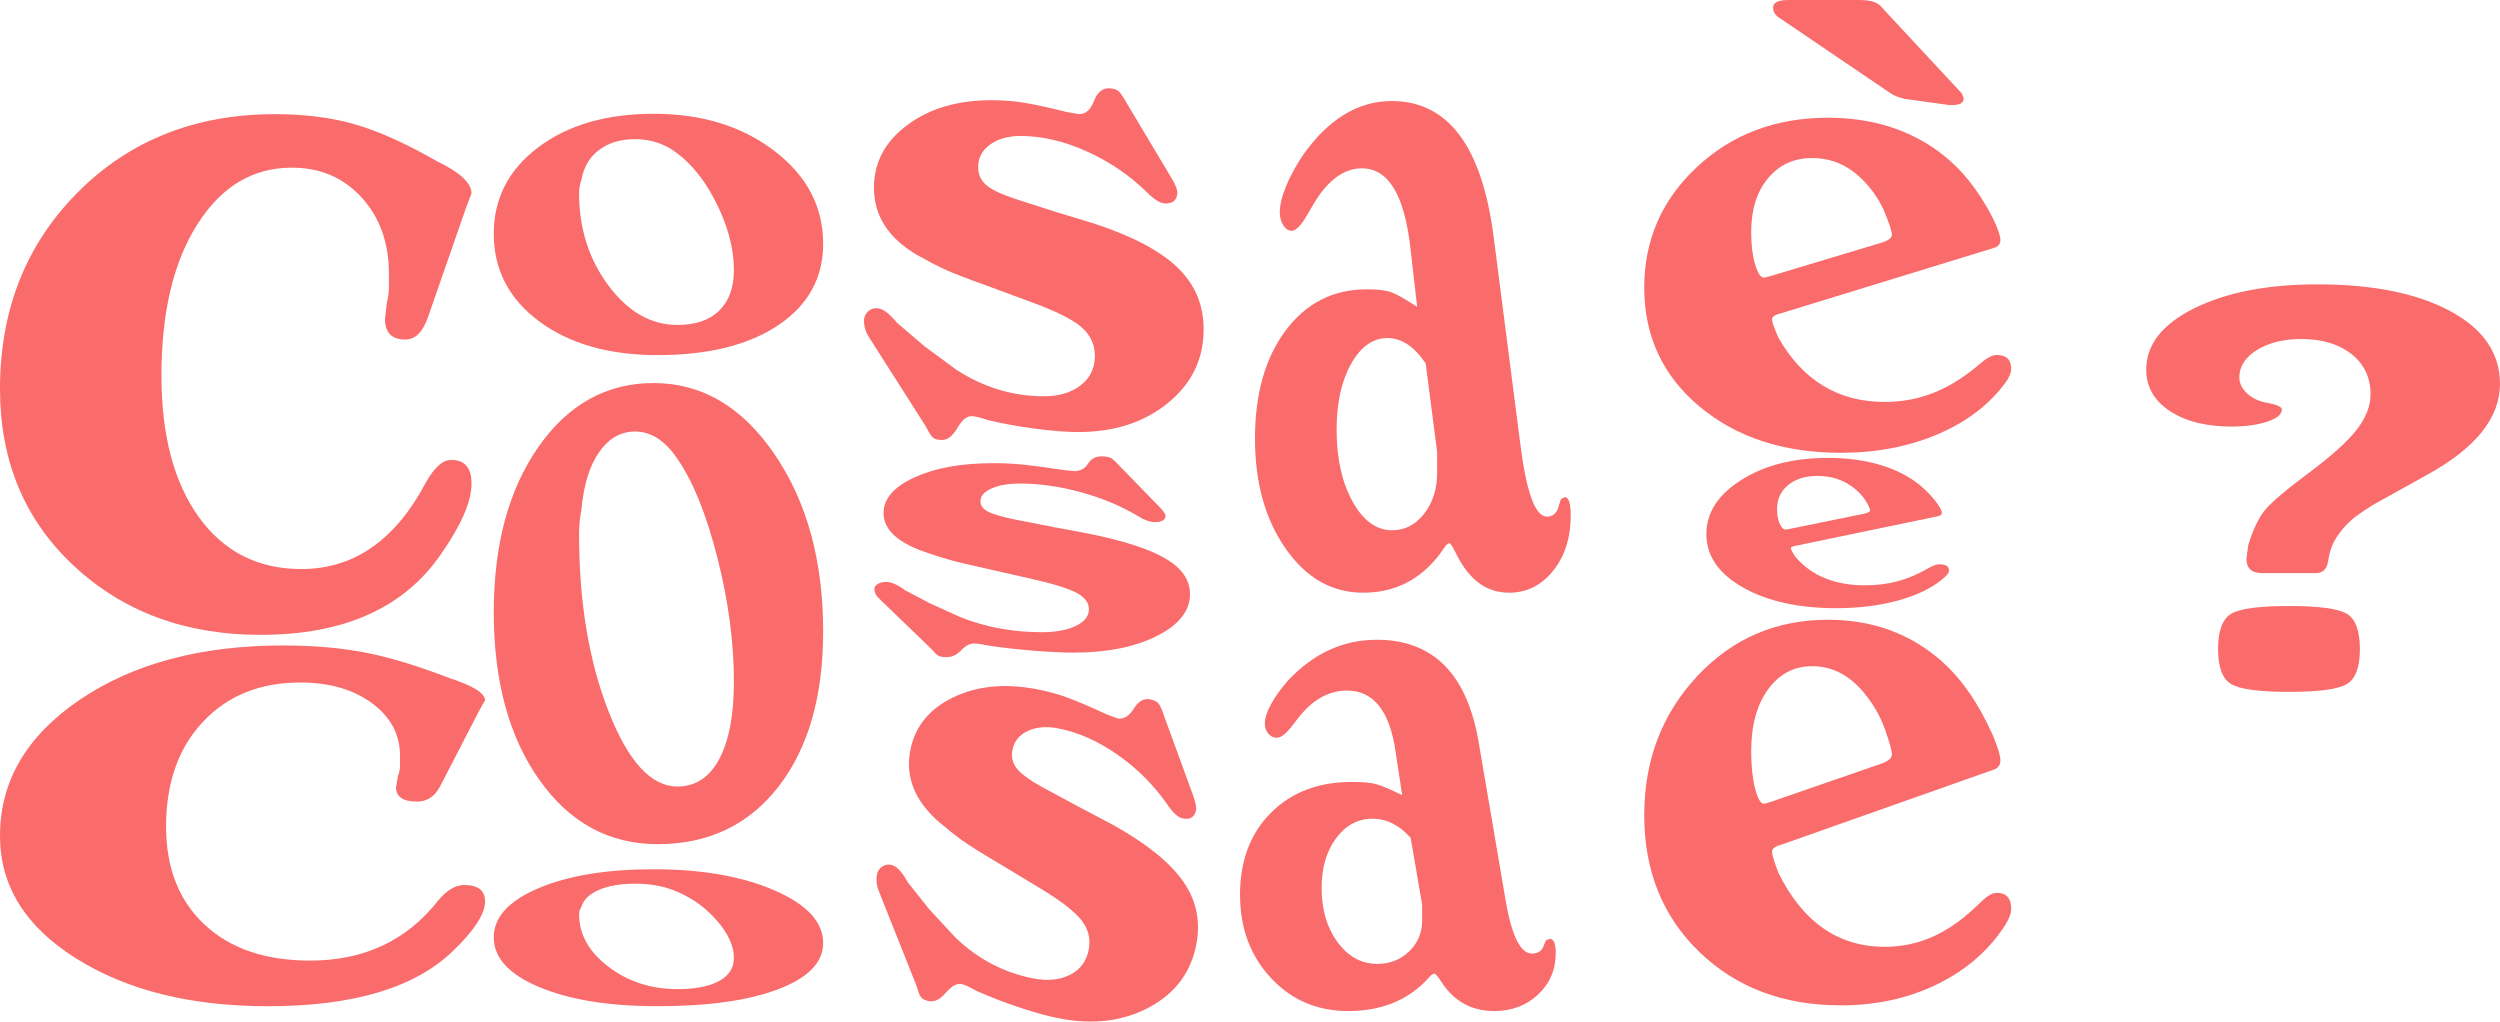 <svg width="372" height="152" viewBox="0 0 372 152" fill="none" xmlns="http://www.w3.org/2000/svg">
<g clip-path="url(#clip0_171_126)">
<path d="M63.643 47.307C62.885 49.447 61.773 50.521 60.322 50.521C58.291 50.521 57.287 49.501 57.287 47.457L57.569 45.005C57.764 44.297 57.872 43.532 57.872 42.707V40.717C57.872 36.126 56.512 32.35 53.809 29.386C51.109 26.426 47.647 24.948 43.41 24.948C37.618 24.948 32.937 27.754 29.371 33.37C25.806 38.986 24.023 46.491 24.023 55.879C24.023 64.766 25.876 71.785 29.583 76.935C33.294 82.097 38.393 84.673 44.84 84.673C52.66 84.673 58.825 80.386 63.365 71.802C64.618 69.558 65.874 68.438 67.126 68.438C69.158 68.438 70.161 69.616 70.161 71.96C70.161 74.616 68.66 78.079 65.675 82.371C60.185 90.439 51.213 94.465 38.762 94.465C27.584 94.465 18.33 91.043 11 84.203C3.657 77.376 0 68.588 0 57.868C0 46.129 3.848 36.38 11.568 28.624C19.284 20.864 29.085 16.985 40.935 16.985C45.367 16.985 49.36 17.497 52.872 18.517C56.388 19.537 60.467 21.377 65.09 24.028C68.465 25.656 70.161 27.242 70.161 28.77L69.294 31.068L63.643 47.307Z" fill="#FA6B6B"/>
<path d="M65.468 117.048C64.688 118.53 63.544 119.275 62.051 119.275C59.962 119.275 58.929 118.568 58.929 117.152L59.219 115.454C59.418 114.963 59.526 114.434 59.526 113.86V112.482C59.526 109.301 58.129 106.683 55.351 104.635C52.569 102.582 49.011 101.558 44.65 101.558C38.692 101.558 33.878 103.502 30.213 107.395C26.544 111.287 24.711 116.486 24.711 122.985C24.711 129.142 26.618 134.008 30.433 137.576C34.247 141.151 39.496 142.937 46.13 142.937C54.173 142.937 60.517 139.965 65.181 134.02C66.471 132.468 67.76 131.689 69.054 131.689C71.144 131.689 72.176 132.505 72.176 134.133C72.176 135.969 70.634 138.371 67.561 141.347C61.914 146.934 52.685 149.727 39.882 149.727C28.384 149.727 18.865 147.358 11.327 142.617C3.761 137.879 0 131.793 0 124.367C0 116.232 3.96 109.48 11.899 104.106C19.835 98.731 29.919 96.046 42.104 96.046C46.665 96.046 50.77 96.404 54.385 97.108C57.996 97.811 62.192 99.09 66.956 100.925C70.422 102.054 72.168 103.153 72.168 104.21L71.276 105.804L65.468 117.048Z" fill="#FA6B6B"/>
<path d="M73.474 34.777C73.474 29.515 75.688 25.223 80.116 21.905C84.54 18.587 90.257 16.93 97.264 16.93C104.437 16.93 110.437 18.779 115.254 22.476C120.076 26.176 122.485 30.772 122.485 36.271C122.485 41.342 120.271 45.376 115.843 48.36C111.415 51.345 105.42 52.84 97.853 52.84C90.626 52.84 84.751 51.17 80.244 47.828C75.729 44.485 73.474 40.135 73.474 34.777ZM94.49 20.706C92.359 20.706 90.581 21.239 89.154 22.305C87.724 23.37 86.841 24.878 86.505 26.817C86.281 27.388 86.169 28.025 86.169 28.736C86.169 33.998 87.624 38.582 90.543 42.491C93.458 46.4 96.875 48.352 100.797 48.352C103.488 48.352 105.561 47.644 107.016 46.221C108.471 44.801 109.205 42.786 109.205 40.18C109.205 37.1 108.376 33.869 106.722 30.481C105.071 27.092 103.065 24.524 100.71 22.767C98.915 21.393 96.846 20.706 94.49 20.706Z" fill="#FA6B6B"/>
<path d="M73.474 139.474C73.474 136.489 75.688 134.054 80.116 132.172C84.54 130.286 90.257 129.345 97.264 129.345C104.437 129.345 110.437 130.395 115.254 132.493C120.076 134.591 122.485 137.201 122.485 140.319C122.485 143.2 120.271 145.485 115.843 147.179C111.415 148.874 105.42 149.723 97.853 149.723C90.626 149.723 84.751 148.774 80.244 146.88C75.729 144.986 73.474 142.517 73.474 139.474ZM94.49 131.494C92.359 131.494 90.581 131.797 89.154 132.401C87.724 133.005 86.841 133.858 86.505 134.961C86.281 135.286 86.169 135.648 86.169 136.052C86.169 139.037 87.624 141.634 90.543 143.853C93.458 146.072 96.875 147.179 100.797 147.179C103.488 147.179 105.561 146.776 107.016 145.968C108.471 145.16 109.205 144.02 109.205 142.542C109.205 140.793 108.376 138.962 106.722 137.039C105.071 135.115 103.065 133.658 100.71 132.663C98.915 131.881 96.846 131.494 94.49 131.494Z" fill="#FA6B6B"/>
<path d="M73.474 91.097C73.474 81.043 75.688 72.847 80.116 66.507C84.54 60.166 90.257 56.998 97.264 56.998C104.437 56.998 110.437 60.533 115.254 67.593C120.076 74.657 122.485 83.445 122.485 93.953C122.485 103.644 120.271 111.345 115.843 117.048C111.415 122.751 105.42 125.607 97.853 125.607C90.626 125.607 84.751 122.414 80.244 116.028C75.729 109.642 73.474 101.333 73.474 91.097ZM94.49 64.213C92.359 64.213 90.581 65.233 89.154 67.268C87.724 69.308 86.841 72.18 86.505 75.89C86.281 76.976 86.169 78.196 86.169 79.553C86.169 89.602 87.624 98.361 90.543 105.829C93.458 113.298 96.875 117.032 100.797 117.032C103.488 117.032 105.561 115.675 107.016 112.96C108.471 110.246 109.205 106.4 109.205 101.417C109.205 95.534 108.376 89.357 106.722 82.883C105.071 76.41 103.065 71.502 100.71 68.151C98.915 65.524 96.846 64.213 94.49 64.213Z" fill="#FA6B6B"/>
<path d="M264.959 125.724C264.105 125.949 263.678 126.29 263.678 126.74C263.678 127.193 263.997 128.251 264.64 129.907C268.276 137.226 273.546 140.885 280.453 140.885C283.02 140.885 285.458 140.361 287.771 139.303C290.085 138.246 292.419 136.547 294.77 134.208C295.694 133.3 296.478 132.851 297.121 132.851C298.547 132.851 299.26 133.642 299.26 135.228C299.26 135.906 298.974 136.697 298.406 137.605C295.985 141.376 292.618 144.319 288.31 146.43C284.002 148.541 279.209 149.598 273.94 149.598C265.39 149.598 258.375 146.959 252.89 141.676C247.404 136.397 244.664 129.604 244.664 121.303C244.664 113.156 247.28 106.266 252.517 100.646C257.753 95.026 264.25 92.217 272.016 92.217C276.431 92.217 280.42 93.141 283.982 94.989C287.543 96.837 290.533 99.498 292.958 102.969C294.31 104.934 295.52 107.12 296.59 109.534C297.303 111.27 297.66 112.477 297.66 113.156C297.66 113.835 297.34 114.288 296.698 114.513L264.959 125.724ZM262.496 119.613L263.35 119.371L280.246 113.526C281.096 113.148 281.519 112.731 281.519 112.278C281.519 111.749 281.183 110.521 280.503 108.593C279.827 106.666 278.811 104.872 277.46 103.207C275.25 100.488 272.65 99.127 269.661 99.127C266.953 99.127 264.76 100.276 263.089 102.578C261.414 104.88 260.577 107.952 260.577 111.803C260.577 113.993 260.772 115.841 261.161 117.348C261.555 118.859 262.003 119.613 262.496 119.613Z" fill="#FA6B6B"/>
<path d="M264.959 46.633C264.105 46.828 263.678 47.124 263.678 47.515C263.678 47.911 263.997 48.827 264.64 50.271C268.276 56.628 273.546 59.808 280.453 59.808C283.02 59.808 285.458 59.35 287.771 58.431C290.085 57.515 292.419 56.037 294.77 54.005C295.694 53.218 296.478 52.823 297.121 52.823C298.547 52.823 299.26 53.514 299.26 54.888C299.26 55.479 298.974 56.166 298.406 56.953C295.985 60.233 292.618 62.789 288.31 64.625C284.002 66.457 279.209 67.377 273.94 67.377C265.39 67.377 258.375 65.083 252.89 60.491C247.404 55.904 244.664 50.005 244.664 42.791C244.664 35.709 247.28 29.727 252.517 24.844C257.753 19.961 264.25 17.517 272.016 17.517C276.431 17.517 280.42 18.321 283.982 19.928C287.543 21.535 290.533 23.845 292.958 26.859C294.31 28.566 295.52 30.464 296.59 32.562C297.303 34.073 297.66 35.118 297.66 35.709C297.66 36.3 297.34 36.692 296.698 36.888L264.959 46.633ZM262.496 41.321L263.35 41.109L280.246 36.03C281.096 35.701 281.519 35.339 281.519 34.948C281.519 34.486 281.183 33.42 280.503 31.742C279.827 30.064 278.811 28.508 277.46 27.063C275.25 24.698 272.65 23.516 269.661 23.516C266.953 23.516 264.76 24.515 263.089 26.518C261.414 28.516 260.577 31.189 260.577 34.531C260.577 36.434 260.772 38.036 261.161 39.352C261.555 40.667 262.003 41.321 262.496 41.321Z" fill="#FA6B6B"/>
<path d="M267.331 81.185C266.763 81.272 266.481 81.406 266.481 81.58C266.481 81.755 266.692 82.167 267.119 82.817C269.52 85.668 273.007 87.096 277.576 87.096C279.272 87.096 280.884 86.892 282.414 86.48C283.944 86.068 285.487 85.406 287.041 84.494C287.655 84.141 288.173 83.966 288.596 83.966C289.537 83.966 290.01 84.274 290.01 84.894C290.01 85.156 289.824 85.469 289.446 85.818C287.842 87.292 285.619 88.437 282.767 89.261C279.914 90.085 276.751 90.497 273.264 90.497C267.613 90.497 262.973 89.469 259.345 87.408C255.717 85.352 253.906 82.704 253.906 79.47C253.906 76.293 255.639 73.608 259.101 71.423C262.563 69.233 266.858 68.134 271.995 68.134C274.914 68.134 277.555 68.496 279.906 69.217C282.261 69.937 284.239 70.973 285.843 72.326C286.739 73.092 287.539 73.946 288.244 74.886C288.712 75.561 288.949 76.031 288.949 76.298C288.949 76.56 288.737 76.739 288.314 76.826L267.331 81.185ZM265.701 78.804L266.265 78.708L277.435 76.431C277.999 76.285 278.281 76.123 278.281 75.948C278.281 75.74 278.057 75.261 277.609 74.508C277.161 73.758 276.49 73.059 275.594 72.409C274.135 71.348 272.414 70.819 270.436 70.819C268.645 70.819 267.198 71.269 266.091 72.164C264.984 73.063 264.428 74.258 264.428 75.761C264.428 76.614 264.557 77.334 264.818 77.921C265.079 78.508 265.374 78.804 265.701 78.804Z" fill="#FA6B6B"/>
<path d="M157.251 31.58L162.761 33.253C168.404 35.093 172.533 37.262 175.162 39.756C177.786 42.254 179.101 45.338 179.101 49.018C179.101 53.418 177.335 57.065 173.802 59.954C170.27 62.843 165.821 64.288 160.456 64.288C158.689 64.288 156.562 64.121 154.079 63.797C151.591 63.468 149.236 63.039 147.014 62.514C145.836 62.119 145.02 61.923 144.559 61.923C143.838 61.923 143.137 62.514 142.449 63.697C141.761 64.879 140.994 65.47 140.144 65.47C139.489 65.47 139.032 65.337 138.771 65.075C138.51 64.812 138.183 64.288 137.789 63.497L129.252 50.096C128.792 49.376 128.563 48.585 128.563 47.732C128.563 47.207 128.742 46.762 129.102 46.4C129.463 46.038 129.903 45.858 130.429 45.858C131.279 45.858 132.295 46.583 133.473 48.027L137.494 51.474L142.304 55.021C146.359 57.648 150.708 58.963 155.356 58.963C157.578 58.963 159.394 58.422 160.804 57.336C162.209 56.253 162.914 54.792 162.914 52.952C162.914 51.245 162.243 49.817 160.903 48.664C159.56 47.515 157.093 46.283 153.494 44.968L146.823 42.503C143.879 41.454 141.802 40.647 140.591 40.089C139.381 39.531 138.025 38.823 136.52 37.97C132.204 35.476 130.044 32.125 130.044 27.921C130.044 24.178 131.694 21.073 134.998 18.608C138.303 16.144 142.47 14.912 147.511 14.912C149.278 14.912 150.944 15.045 152.516 15.307C154.087 15.569 156.177 16.031 158.797 16.685L160.563 16.98C161.546 16.98 162.28 16.339 162.773 15.057C163.263 13.775 164.001 13.138 164.983 13.138C165.7 13.138 166.227 13.321 166.555 13.679C166.882 14.041 167.243 14.583 167.633 15.303L174.403 26.634C174.926 27.554 175.187 28.212 175.187 28.603C175.187 29.719 174.594 30.277 173.412 30.277C172.691 30.277 171.77 29.719 170.655 28.603C168.031 26.043 165.025 24.008 161.646 22.496C158.266 20.985 154.999 20.232 151.848 20.232C150.011 20.232 148.498 20.66 147.321 21.514C146.139 22.367 145.55 23.483 145.55 24.865C145.55 25.918 145.928 26.788 146.682 27.475C147.437 28.166 148.896 28.87 151.06 29.594L157.251 31.58Z" fill="#FA6B6B"/>
<path d="M160.518 120.05L165.423 122.635C170.423 125.399 173.939 128.197 175.966 131.031C177.998 133.866 178.682 137.022 178.019 140.498C177.227 144.657 174.901 147.779 171.041 149.869C167.181 151.958 162.719 152.516 157.649 151.542C155.978 151.222 154 150.68 151.711 149.919C149.423 149.157 147.271 148.324 145.268 147.425C144.228 146.838 143.49 146.505 143.058 146.422C142.378 146.293 141.607 146.721 140.745 147.716C139.882 148.711 139.049 149.128 138.245 148.974C137.627 148.853 137.217 148.645 137.017 148.353C136.818 148.058 136.603 147.5 136.375 146.688L130.72 132.476C130.417 131.71 130.342 130.923 130.496 130.116C130.591 129.62 130.84 129.233 131.246 128.958C131.648 128.684 132.1 128.592 132.594 128.688C133.398 128.842 134.227 129.712 135.077 131.29L138.257 135.278L142.163 139.503C145.521 142.721 149.394 144.752 153.784 145.597C155.887 146.001 157.698 145.818 159.224 145.048C160.746 144.278 161.675 143.025 162.006 141.289C162.313 139.674 161.936 138.204 160.879 136.876C159.817 135.548 157.707 133.937 154.543 132.039L148.681 128.5C146.089 126.973 144.269 125.836 143.228 125.087C142.184 124.342 141.031 123.426 139.762 122.348C136.13 119.205 134.696 115.65 135.45 111.678C136.126 108.14 138.245 105.509 141.81 103.781C145.376 102.054 149.539 101.646 154.299 102.561C155.965 102.882 157.52 103.311 158.955 103.844C160.389 104.376 162.284 105.192 164.639 106.287L166.256 106.887C167.185 107.066 167.993 106.591 168.69 105.471C169.382 104.351 170.195 103.877 171.124 104.056C171.804 104.185 172.264 104.451 172.508 104.855C172.753 105.255 172.994 105.833 173.234 106.587L177.592 118.522C177.919 119.488 178.048 120.154 177.977 120.524C177.774 121.582 177.115 121.998 176 121.786C175.315 121.657 174.548 120.961 173.698 119.704C171.679 116.807 169.208 114.338 166.285 112.298C163.362 110.259 160.414 108.951 157.437 108.381C155.7 108.048 154.195 108.177 152.926 108.768C151.653 109.359 150.899 110.309 150.65 111.612C150.459 112.606 150.658 113.497 151.247 114.284C151.836 115.071 153.088 116.003 155.003 117.082L160.518 120.05Z" fill="#FA6B6B"/>
<path d="M156.77 78.429L161.89 79.386C167.135 80.436 170.974 81.676 173.412 83.1C175.85 84.528 177.073 86.289 177.073 88.387C177.073 90.901 175.432 92.983 172.148 94.631C168.864 96.284 164.73 97.108 159.747 97.108C158.105 97.108 156.131 97.012 153.818 96.825C151.508 96.638 149.319 96.392 147.254 96.092C146.16 95.868 145.401 95.755 144.974 95.755C144.302 95.755 143.651 96.092 143.013 96.767C142.374 97.441 141.661 97.778 140.869 97.778C140.26 97.778 139.833 97.703 139.592 97.553C139.348 97.404 139.045 97.104 138.68 96.654L130.749 89.003C130.322 88.591 130.11 88.141 130.11 87.654C130.11 87.354 130.276 87.1 130.612 86.896C130.943 86.692 131.354 86.588 131.843 86.588C132.631 86.588 133.576 87.001 134.671 87.825L138.411 89.794L142.88 91.821C146.649 93.32 150.691 94.073 155.008 94.073C157.072 94.073 158.76 93.765 160.07 93.145C161.376 92.525 162.031 91.692 162.031 90.643C162.031 89.669 161.405 88.853 160.161 88.195C158.913 87.537 156.62 86.834 153.275 86.085L147.072 84.678C144.335 84.078 142.408 83.62 141.28 83.3C140.156 82.983 138.892 82.579 137.494 82.088C133.481 80.665 131.474 78.75 131.474 76.348C131.474 74.208 133.008 72.439 136.08 71.032C139.149 69.624 143.025 68.921 147.706 68.921C149.348 68.921 150.899 68.996 152.358 69.146C153.818 69.296 155.762 69.558 158.196 69.933L159.838 70.103C160.75 70.103 161.434 69.737 161.89 69.004C162.346 68.272 163.03 67.905 163.943 67.905C164.61 67.905 165.095 68.009 165.402 68.213C165.705 68.421 166.041 68.73 166.405 69.142L172.699 75.611C173.184 76.135 173.429 76.51 173.429 76.735C173.429 77.372 172.877 77.692 171.783 77.692C171.111 77.692 170.257 77.376 169.221 76.735C166.783 75.274 163.988 74.108 160.85 73.246C157.707 72.385 154.672 71.952 151.745 71.952C150.036 71.952 148.631 72.197 147.536 72.684C146.438 73.171 145.89 73.808 145.89 74.599C145.89 75.199 146.239 75.698 146.943 76.09C147.644 76.485 149 76.889 151.015 77.301L156.77 78.429Z" fill="#FA6B6B"/>
<path d="M210.873 45.663L209.907 37.241C209.048 29.111 206.635 25.048 202.668 25.048C199.985 25.048 197.597 26.788 195.507 30.277L194.139 32.596C193.384 33.757 192.742 34.34 192.207 34.34C191.726 34.34 191.307 34.073 190.959 33.541C190.611 33.012 190.436 32.358 190.436 31.584C190.436 30.518 190.731 29.261 191.324 27.808C191.912 26.36 192.742 24.811 193.816 23.167C197.622 17.747 202.046 15.036 207.091 15.036C215.404 15.036 220.442 21.664 222.212 34.923L226.155 65.549C227.063 73.096 228.407 76.872 230.177 76.872C231.089 76.872 231.678 76.344 231.948 75.274L232.271 74.258L232.835 73.966C233.424 73.966 233.722 74.886 233.722 76.726C233.722 80.015 232.851 82.75 231.106 84.927C229.36 87.105 227.175 88.195 224.551 88.195C221.222 88.195 218.626 86.309 216.748 82.534C216.317 81.664 216.051 81.181 215.943 81.081C215.836 80.985 215.753 80.889 215.699 80.789L215.218 81.081L214.173 82.534C211.275 86.309 207.494 88.195 202.829 88.195C198.215 88.195 194.379 86.018 191.328 81.664C188.268 77.309 186.742 71.843 186.742 65.262C186.742 58.584 188.272 53.214 191.328 49.147C194.384 45.084 198.405 43.049 203.393 43.049C205.002 43.049 206.208 43.194 207.013 43.481C207.817 43.773 209.102 44.497 210.873 45.663ZM213.85 67.289L212.141 54.08C210.462 51.566 208.563 50.304 206.449 50.304C204.28 50.304 202.477 51.587 201.038 54.151C199.604 56.715 198.886 59.979 198.886 63.95C198.886 68.209 199.678 71.764 201.258 74.62C202.842 77.476 204.811 78.904 207.17 78.904C209.044 78.904 210.628 78.079 211.913 76.435C213.203 74.787 213.846 72.755 213.846 70.336V67.289H213.85Z" fill="#FA6B6B"/>
<path d="M208.646 118.322L207.68 111.965C206.822 105.829 204.409 102.757 200.441 102.757C197.758 102.757 195.37 104.073 193.281 106.703L191.912 108.46C191.162 109.334 190.515 109.776 189.98 109.776C189.499 109.776 189.081 109.576 188.732 109.172C188.384 108.768 188.21 108.277 188.21 107.69C188.21 106.887 188.504 105.937 189.097 104.843C189.686 103.748 190.515 102.578 191.589 101.333C195.395 97.241 199.819 95.197 204.865 95.197C213.178 95.197 218.22 100.205 219.986 110.217L223.929 133.342C224.837 139.045 226.18 141.892 227.951 141.892C228.863 141.892 229.452 141.489 229.721 140.685L230.044 139.919L230.608 139.699C231.197 139.699 231.496 140.394 231.496 141.78C231.496 144.265 230.625 146.33 228.879 147.974C227.134 149.619 224.949 150.443 222.324 150.443C218.995 150.443 216.4 149.019 214.521 146.168C214.09 145.51 213.825 145.144 213.717 145.073C213.609 145.002 213.526 144.927 213.472 144.852L212.991 145.073L211.947 146.168C209.048 149.019 205.267 150.443 200.603 150.443C195.988 150.443 192.153 148.799 189.101 145.51C186.041 142.221 184.516 138.092 184.516 133.121C184.516 128.08 186.046 124.021 189.101 120.957C192.157 117.885 196.179 116.353 201.167 116.353C202.775 116.353 203.982 116.461 204.786 116.682C205.586 116.898 206.872 117.448 208.646 118.322ZM211.619 134.653L209.911 124.679C208.232 122.781 206.333 121.827 204.218 121.827C202.05 121.827 200.246 122.797 198.807 124.733C197.373 126.673 196.656 129.137 196.656 132.135C196.656 135.353 197.447 138.038 199.027 140.19C200.611 142.346 202.58 143.424 204.94 143.424C206.814 143.424 208.397 142.804 209.683 141.564C210.972 140.319 211.615 138.787 211.615 136.959V134.653H211.619Z" fill="#FA6B6B"/>
<path d="M353.135 75.111C352.256 75.652 351.439 76.198 350.693 76.739C349.947 77.28 349.263 77.917 348.649 78.65C348.031 79.382 347.55 80.103 347.198 80.806C346.845 81.514 346.58 82.434 346.406 83.574C346.228 84.715 345.614 85.285 344.561 85.285H336.646C335.062 85.285 334.27 84.582 334.27 83.171L334.535 81.135C335.24 78.804 336.074 77.051 337.04 75.885C338.006 74.72 340.183 72.876 343.57 70.349C346.953 67.826 349.329 65.682 350.693 63.917C352.057 62.156 352.737 60.404 352.737 58.668C352.737 56.174 351.792 54.18 349.901 52.686C348.01 51.195 345.527 50.446 342.446 50.446C339.809 50.446 337.608 50.987 335.85 52.074C334.088 53.16 333.213 54.517 333.213 56.145C333.213 57.069 333.627 57.893 334.465 58.626C335.298 59.359 336.331 59.804 337.566 59.971C338.885 60.241 339.544 60.57 339.544 60.949C339.544 61.657 338.818 62.252 337.367 62.739C335.916 63.226 334.137 63.472 332.023 63.472C328.242 63.472 325.182 62.697 322.856 61.153C320.526 59.609 319.361 57.56 319.361 55.009C319.361 51.266 321.757 48.211 326.55 45.85C331.343 43.49 337.434 42.312 344.822 42.312C353.085 42.312 359.682 43.644 364.607 46.3C369.533 48.96 371.996 52.569 371.996 57.123C371.996 62.169 368.389 66.673 361.179 70.636L353.135 75.111ZM330.049 96.6C330.049 93.886 330.688 92.138 331.961 91.351C333.234 90.564 336.115 90.173 340.601 90.173C345.087 90.173 347.965 90.568 349.242 91.351C350.515 92.138 351.153 93.89 351.153 96.6C351.153 99.26 350.515 100.984 349.242 101.77C347.965 102.557 345.087 102.949 340.601 102.949C336.115 102.949 333.234 102.553 331.961 101.77C330.688 100.979 330.049 99.256 330.049 96.6Z" fill="#FA6B6B"/>
<path d="M264.491 2.469C264.051 2.086 263.831 1.644 263.831 1.153C263.831 0.387 264.578 0.004 266.074 0.004H276.759C278.43 0.004 279.529 0.387 280.055 1.149L291.93 13.912L292.195 14.649C292.195 15.303 291.623 15.632 290.479 15.632H290.081L283.484 14.728C282.514 14.508 281.768 14.208 281.241 13.825L264.491 2.469Z" fill="#FA6B6B"/>
</g>
<defs>
<clipPath id="clip0_171_126">
<rect width="372" height="152" fill="white"/>
</clipPath>
</defs>
</svg>
